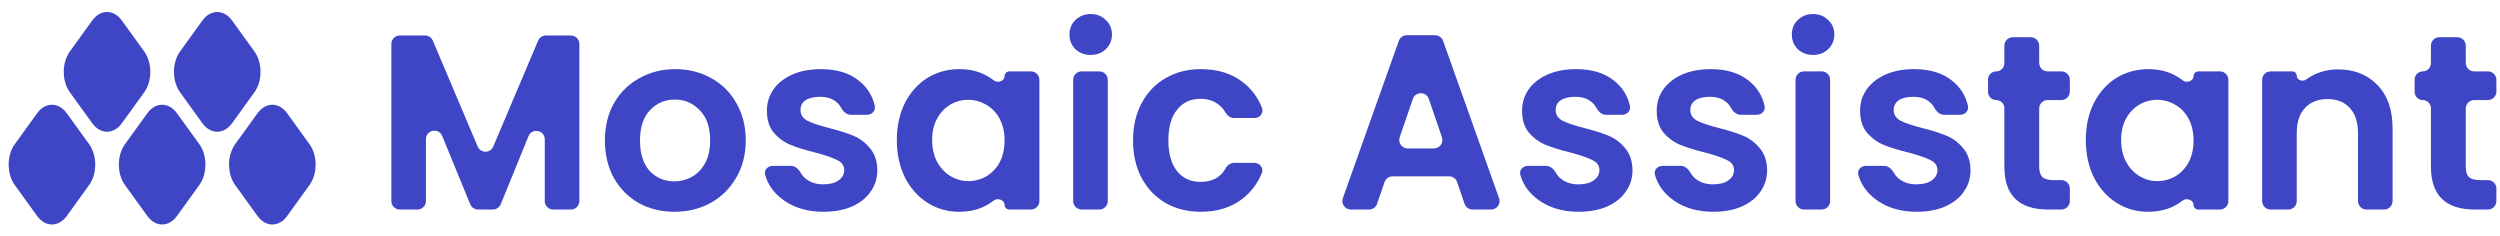 <svg width="296" height="28" viewBox="0 0 296 28" fill="none" xmlns="http://www.w3.org/2000/svg">
<path d="M67.596 4.201C68.149 4.201 68.596 4.649 68.596 5.201V23.808C68.596 24.36 68.149 24.808 67.596 24.808H65.501C64.949 24.808 64.501 24.36 64.501 23.808V16.501C64.501 15.404 62.99 15.108 62.575 16.123L59.285 24.186C59.131 24.562 58.765 24.808 58.359 24.808H56.601C56.195 24.808 55.83 24.563 55.676 24.188L52.356 16.097C51.94 15.082 50.431 15.38 50.431 16.476V23.808C50.431 24.36 49.983 24.808 49.431 24.808H47.336C46.783 24.808 46.336 24.36 46.336 23.808V5.201C46.336 4.649 46.783 4.201 47.336 4.201H50.325C50.726 4.201 51.089 4.441 51.245 4.811L56.56 17.351C56.904 18.164 58.057 18.164 58.401 17.351L63.716 4.811C63.873 4.441 64.235 4.201 64.637 4.201H67.596Z" fill="#3E46C6"/>
<path d="M79.841 25.074C78.281 25.074 76.877 24.729 75.629 24.04C74.381 23.332 73.396 22.338 72.674 21.058C71.972 19.779 71.621 18.303 71.621 16.63C71.621 14.957 71.982 13.481 72.704 12.202C73.445 10.922 74.449 9.938 75.717 9.249C76.984 8.541 78.398 8.186 79.958 8.186C81.518 8.186 82.932 8.541 84.2 9.249C85.467 9.938 86.462 10.922 87.183 12.202C87.924 13.481 88.295 14.957 88.295 16.63C88.295 18.303 87.915 19.779 87.154 21.058C86.413 22.338 85.399 23.332 84.112 24.04C82.844 24.729 81.421 25.074 79.841 25.074ZM79.841 21.472C80.582 21.472 81.275 21.295 81.918 20.94C82.581 20.566 83.108 20.015 83.498 19.287C83.888 18.559 84.083 17.673 84.083 16.63C84.083 15.075 83.673 13.884 82.854 13.058C82.055 12.211 81.07 11.788 79.9 11.788C78.73 11.788 77.745 12.211 76.945 13.058C76.165 13.884 75.775 15.075 75.775 16.63C75.775 18.185 76.156 19.386 76.916 20.232C77.696 21.058 78.671 21.472 79.841 21.472Z" fill="#3E46C6"/>
<path d="M97.5 25.074C96.174 25.074 94.985 24.837 93.932 24.365C92.879 23.873 92.04 23.214 91.416 22.387C91.028 21.857 90.752 21.29 90.59 20.686C90.439 20.131 90.906 19.641 91.481 19.641H93.662C94.167 19.641 94.569 20.037 94.815 20.477C94.968 20.749 95.18 20.992 95.453 21.206C95.999 21.619 96.672 21.826 97.471 21.826C98.251 21.826 98.856 21.669 99.285 21.354C99.733 21.039 99.958 20.635 99.958 20.143C99.958 19.612 99.684 19.218 99.138 18.962C98.612 18.687 97.764 18.392 96.594 18.077C95.385 17.781 94.39 17.476 93.61 17.161C92.849 16.846 92.186 16.364 91.621 15.715C91.075 15.065 90.802 14.19 90.802 13.087C90.802 12.182 91.055 11.355 91.562 10.607C92.089 9.859 92.83 9.269 93.785 8.836C94.76 8.403 95.901 8.186 97.208 8.186C99.138 8.186 100.679 8.678 101.83 9.663C102.722 10.411 103.304 11.366 103.574 12.528C103.706 13.093 103.238 13.589 102.658 13.589H100.725C100.208 13.589 99.806 13.173 99.562 12.716C99.425 12.461 99.235 12.241 98.992 12.054C98.524 11.66 97.89 11.463 97.091 11.463C96.35 11.463 95.775 11.601 95.365 11.877C94.975 12.152 94.78 12.536 94.78 13.028C94.78 13.579 95.053 14.002 95.599 14.298C96.145 14.573 96.993 14.859 98.144 15.154C99.314 15.449 100.279 15.754 101.04 16.069C101.8 16.384 102.454 16.876 103 17.545C103.565 18.195 103.858 19.061 103.877 20.143C103.877 21.088 103.614 21.934 103.088 22.682C102.58 23.43 101.839 24.021 100.864 24.454C99.909 24.867 98.787 25.074 97.5 25.074Z" fill="#3E46C6"/>
<path d="M106.186 16.571C106.186 14.918 106.508 13.451 107.151 12.172C107.814 10.893 108.702 9.909 109.813 9.22C110.944 8.531 112.202 8.186 113.587 8.186C114.796 8.186 115.849 8.432 116.746 8.925C117.093 9.111 117.413 9.316 117.707 9.539C118.15 9.874 118.94 9.581 118.94 9.026C118.94 8.709 119.197 8.452 119.513 8.452H122.064C122.617 8.452 123.064 8.9 123.064 9.452V23.808C123.064 24.36 122.617 24.808 122.064 24.808H119.506C119.193 24.808 118.94 24.555 118.94 24.242C118.94 23.686 118.123 23.391 117.682 23.729C117.397 23.948 117.085 24.15 116.746 24.335C115.829 24.828 114.766 25.074 113.557 25.074C112.192 25.074 110.944 24.719 109.813 24.011C108.702 23.302 107.814 22.308 107.151 21.029C106.508 19.73 106.186 18.244 106.186 16.571ZM118.94 16.63C118.94 15.626 118.745 14.77 118.355 14.062C117.965 13.333 117.438 12.782 116.775 12.408C116.112 12.015 115.4 11.818 114.64 11.818C113.879 11.818 113.177 12.005 112.534 12.379C111.89 12.753 111.363 13.304 110.954 14.032C110.564 14.741 110.369 15.587 110.369 16.571C110.369 17.555 110.564 18.421 110.954 19.169C111.363 19.897 111.89 20.458 112.534 20.852C113.197 21.245 113.899 21.442 114.64 21.442C115.4 21.442 116.112 21.255 116.775 20.881C117.438 20.488 117.965 19.937 118.355 19.228C118.745 18.5 118.94 17.634 118.94 16.63Z" fill="#3E46C6"/>
<path d="M129.141 6.504C128.419 6.504 127.815 6.277 127.327 5.825C126.859 5.352 126.625 4.772 126.625 4.083C126.625 3.394 126.859 2.823 127.327 2.37C127.815 1.898 128.419 1.662 129.141 1.662C129.862 1.662 130.457 1.898 130.925 2.37C131.413 2.823 131.657 3.394 131.657 4.083C131.657 4.772 131.413 5.352 130.925 5.825C130.457 6.277 129.862 6.504 129.141 6.504ZM130.159 8.452C130.712 8.452 131.159 8.9 131.159 9.452V23.808C131.159 24.36 130.712 24.808 130.159 24.808H128.064C127.512 24.808 127.064 24.36 127.064 23.808V9.452C127.064 8.9 127.512 8.452 128.064 8.452H130.159Z" fill="#3E46C6"/>
<path d="M134.152 16.63C134.152 14.937 134.494 13.461 135.176 12.202C135.859 10.922 136.804 9.938 138.014 9.249C139.223 8.541 140.607 8.186 142.167 8.186C144.176 8.186 145.834 8.698 147.14 9.722C148.157 10.491 148.915 11.504 149.416 12.759C149.657 13.361 149.176 13.973 148.527 13.973H146.108C145.676 13.973 145.308 13.687 145.093 13.313C144.864 12.912 144.561 12.581 144.186 12.32C143.64 11.906 142.957 11.7 142.138 11.7C140.968 11.7 140.042 12.133 139.359 12.999C138.677 13.845 138.335 15.056 138.335 16.63C138.335 18.185 138.677 19.395 139.359 20.261C140.042 21.108 140.968 21.531 142.138 21.531C143.532 21.531 144.519 21.002 145.1 19.944C145.306 19.568 145.673 19.287 146.102 19.287H148.517C149.169 19.287 149.65 19.904 149.4 20.506C148.899 21.717 148.146 22.718 147.14 23.509C145.814 24.552 144.156 25.074 142.167 25.074C140.607 25.074 139.223 24.729 138.014 24.04C136.804 23.332 135.859 22.348 135.176 21.088C134.494 19.809 134.152 18.323 134.152 16.63Z" fill="#3E46C6"/>
<path d="M172.524 21.557C172.385 21.153 172.005 20.881 171.578 20.881H164.875C164.447 20.881 164.067 21.153 163.929 21.557L163.046 24.132C162.908 24.536 162.527 24.808 162.1 24.808H159.932C159.241 24.808 158.758 24.124 158.99 23.473L165.62 4.836C165.762 4.438 166.139 4.171 166.562 4.171H169.919C170.342 4.171 170.719 4.438 170.861 4.836L177.492 23.473C177.724 24.124 177.241 24.808 176.55 24.808H174.352C173.925 24.808 173.545 24.536 173.406 24.132L172.524 21.557ZM169.781 17.575C170.467 17.575 170.949 16.9 170.727 16.251L169.172 11.714C168.863 10.813 167.589 10.813 167.28 11.714L165.726 16.251C165.503 16.9 165.985 17.575 166.672 17.575H169.781Z" fill="#3E46C6"/>
<path d="M186.913 25.074C185.587 25.074 184.397 24.837 183.344 24.365C182.291 23.873 181.452 23.214 180.828 22.387C180.44 21.857 180.165 21.29 180.002 20.686C179.852 20.131 180.319 19.641 180.894 19.641H183.075C183.579 19.641 183.981 20.037 184.228 20.477C184.38 20.749 184.593 20.992 184.865 21.206C185.411 21.619 186.084 21.826 186.884 21.826C187.664 21.826 188.268 21.669 188.697 21.354C189.146 21.039 189.37 20.635 189.37 20.143C189.37 19.612 189.097 19.218 188.551 18.962C188.024 18.687 187.176 18.392 186.006 18.077C184.797 17.781 183.802 17.476 183.022 17.161C182.262 16.846 181.599 16.364 181.033 15.715C180.487 15.065 180.214 14.19 180.214 13.087C180.214 12.182 180.468 11.355 180.975 10.607C181.501 9.859 182.242 9.269 183.198 8.836C184.173 8.403 185.314 8.186 186.62 8.186C188.551 8.186 190.092 8.678 191.242 9.663C192.135 10.411 192.716 11.366 192.987 12.528C193.118 13.093 192.65 13.589 192.07 13.589H190.138C189.62 13.589 189.218 13.173 188.974 12.716C188.838 12.461 188.648 12.241 188.405 12.054C187.937 11.66 187.303 11.463 186.503 11.463C185.762 11.463 185.187 11.601 184.777 11.877C184.387 12.152 184.192 12.536 184.192 13.028C184.192 13.579 184.465 14.002 185.011 14.298C185.557 14.573 186.406 14.859 187.556 15.154C188.726 15.449 189.692 15.754 190.452 16.069C191.213 16.384 191.866 16.876 192.412 17.545C192.978 18.195 193.27 19.061 193.29 20.143C193.29 21.088 193.026 21.934 192.5 22.682C191.993 23.43 191.252 24.021 190.277 24.454C189.321 24.867 188.2 25.074 186.913 25.074Z" fill="#3E46C6"/>
<path d="M202.853 25.074C201.527 25.074 200.337 24.837 199.284 24.365C198.231 23.873 197.392 23.214 196.768 22.387C196.38 21.857 196.105 21.29 195.942 20.686C195.792 20.131 196.259 19.641 196.834 19.641H199.015C199.519 19.641 199.921 20.037 200.168 20.477C200.32 20.749 200.533 20.992 200.805 21.206C201.351 21.619 202.024 21.826 202.824 21.826C203.604 21.826 204.208 21.669 204.637 21.354C205.086 21.039 205.31 20.635 205.31 20.143C205.31 19.612 205.037 19.218 204.491 18.962C203.964 18.687 203.116 18.392 201.946 18.077C200.737 17.781 199.742 17.476 198.962 17.161C198.202 16.846 197.539 16.364 196.973 15.715C196.427 15.065 196.154 14.19 196.154 13.087C196.154 12.182 196.408 11.355 196.915 10.607C197.441 9.859 198.182 9.269 199.138 8.836C200.113 8.403 201.254 8.186 202.56 8.186C204.491 8.186 206.031 8.678 207.182 9.663C208.074 10.411 208.656 11.366 208.927 12.528C209.058 13.093 208.59 13.589 208.01 13.589H206.078C205.56 13.589 205.158 13.173 204.914 12.716C204.778 12.461 204.588 12.241 204.345 12.054C203.877 11.66 203.243 11.463 202.443 11.463C201.702 11.463 201.127 11.601 200.717 11.877C200.327 12.152 200.132 12.536 200.132 13.028C200.132 13.579 200.405 14.002 200.951 14.298C201.497 14.573 202.346 14.859 203.496 15.154C204.666 15.449 205.632 15.754 206.392 16.069C207.153 16.384 207.806 16.876 208.352 17.545C208.918 18.195 209.21 19.061 209.23 20.143C209.23 21.088 208.966 21.934 208.44 22.682C207.933 23.43 207.192 24.021 206.217 24.454C205.261 24.867 204.14 25.074 202.853 25.074Z" fill="#3E46C6"/>
<path d="M214.668 6.504C213.947 6.504 213.342 6.277 212.855 5.825C212.387 5.352 212.153 4.772 212.153 4.083C212.153 3.394 212.387 2.823 212.855 2.37C213.342 1.898 213.947 1.662 214.668 1.662C215.39 1.662 215.985 1.898 216.453 2.37C216.94 2.823 217.184 3.394 217.184 4.083C217.184 4.772 216.94 5.352 216.453 5.825C215.985 6.277 215.39 6.504 214.668 6.504ZM215.687 8.452C216.239 8.452 216.687 8.9 216.687 9.452V23.808C216.687 24.36 216.239 24.808 215.687 24.808H213.591C213.039 24.808 212.591 24.36 212.591 23.808V9.452C212.591 8.9 213.039 8.452 213.591 8.452H215.687Z" fill="#3E46C6"/>
<path d="M226.934 25.074C225.608 25.074 224.418 24.837 223.365 24.365C222.312 23.873 221.474 23.214 220.85 22.387C220.462 21.857 220.186 21.29 220.023 20.686C219.873 20.131 220.34 19.641 220.915 19.641H223.096C223.601 19.641 224.002 20.037 224.249 20.477C224.401 20.749 224.614 20.992 224.886 21.206C225.433 21.619 226.105 21.826 226.905 21.826C227.685 21.826 228.289 21.669 228.719 21.354C229.167 21.039 229.391 20.635 229.391 20.143C229.391 19.612 229.118 19.218 228.572 18.962C228.046 18.687 227.197 18.392 226.027 18.077C224.818 17.781 223.824 17.476 223.044 17.161C222.283 16.846 221.62 16.364 221.055 15.715C220.508 15.065 220.235 14.19 220.235 13.087C220.235 12.182 220.489 11.355 220.996 10.607C221.523 9.859 222.264 9.269 223.219 8.836C224.194 8.403 225.335 8.186 226.642 8.186C228.572 8.186 230.113 8.678 231.263 9.663C232.156 10.411 232.737 11.366 233.008 12.528C233.14 13.093 232.672 13.589 232.092 13.589H230.159C229.641 13.589 229.239 13.173 228.995 12.716C228.859 12.461 228.669 12.241 228.426 12.054C227.958 11.66 227.324 11.463 226.525 11.463C225.784 11.463 225.208 11.601 224.799 11.877C224.409 12.152 224.214 12.536 224.214 13.028C224.214 13.579 224.487 14.002 225.033 14.298C225.579 14.573 226.427 14.859 227.578 15.154C228.748 15.449 229.713 15.754 230.474 16.069C231.234 16.384 231.887 16.876 232.433 17.545C232.999 18.195 233.292 19.061 233.311 20.143C233.311 21.088 233.048 21.934 232.521 22.682C232.014 23.43 231.273 24.021 230.298 24.454C229.343 24.867 228.221 25.074 226.934 25.074Z" fill="#3E46C6"/>
<path d="M242.441 11.847C241.888 11.847 241.441 12.295 241.441 12.847V19.759C241.441 20.311 241.568 20.714 241.821 20.97C242.094 21.206 242.543 21.324 243.167 21.324H244.068C244.62 21.324 245.068 21.772 245.068 22.324V23.808C245.068 24.36 244.62 24.808 244.068 24.808H242.494C239.042 24.808 237.316 23.115 237.316 19.73V12.813C237.316 12.28 236.884 11.847 236.351 11.847C235.818 11.847 235.386 11.415 235.386 10.882V9.417C235.386 8.884 235.818 8.452 236.351 8.452C236.884 8.452 237.316 8.02 237.316 7.487V5.407C237.316 4.855 237.764 4.407 238.316 4.407H240.441C240.993 4.407 241.441 4.855 241.441 5.407V7.452C241.441 8.004 241.888 8.452 242.441 8.452H244.068C244.62 8.452 245.068 8.9 245.068 9.452V10.847C245.068 11.4 244.62 11.847 244.068 11.847H242.441Z" fill="#3E46C6"/>
<path d="M246.96 16.571C246.96 14.918 247.282 13.451 247.926 12.172C248.589 10.893 249.476 9.909 250.588 9.22C251.719 8.531 252.977 8.186 254.361 8.186C255.57 8.186 256.623 8.432 257.52 8.925C257.867 9.111 258.188 9.316 258.482 9.539C258.924 9.874 259.714 9.581 259.714 9.026C259.714 8.709 259.971 8.452 260.288 8.452H262.839C263.391 8.452 263.839 8.9 263.839 9.452V23.808C263.839 24.36 263.391 24.808 262.839 24.808H260.28C259.968 24.808 259.714 24.555 259.714 24.242C259.714 23.686 258.898 23.391 258.457 23.729C258.171 23.948 257.859 24.15 257.52 24.335C256.604 24.828 255.541 25.074 254.332 25.074C252.967 25.074 251.719 24.719 250.588 24.011C249.476 23.302 248.589 22.308 247.926 21.029C247.282 19.73 246.96 18.244 246.96 16.571ZM259.714 16.63C259.714 15.626 259.519 14.77 259.129 14.062C258.739 13.333 258.213 12.782 257.55 12.408C256.887 12.015 256.175 11.818 255.414 11.818C254.654 11.818 253.952 12.005 253.308 12.379C252.665 12.753 252.138 13.304 251.729 14.032C251.338 14.741 251.143 15.587 251.143 16.571C251.143 17.555 251.338 18.421 251.729 19.169C252.138 19.897 252.665 20.458 253.308 20.852C253.971 21.245 254.673 21.442 255.414 21.442C256.175 21.442 256.887 21.255 257.55 20.881C258.213 20.488 258.739 19.937 259.129 19.228C259.519 18.5 259.714 17.634 259.714 16.63Z" fill="#3E46C6"/>
<path d="M276.819 8.216C278.749 8.216 280.31 8.836 281.499 10.076C282.689 11.296 283.283 13.008 283.283 15.213V23.808C283.283 24.36 282.836 24.808 282.283 24.808H280.188C279.636 24.808 279.188 24.36 279.188 23.808V15.774C279.188 14.475 278.866 13.481 278.223 12.792C277.579 12.084 276.702 11.729 275.59 11.729C274.459 11.729 273.562 12.084 272.899 12.792C272.256 13.481 271.934 14.475 271.934 15.774V23.808C271.934 24.36 271.486 24.808 270.934 24.808H268.839C268.286 24.808 267.839 24.36 267.839 23.808V9.452C267.839 8.9 268.286 8.452 268.839 8.452H271.416C271.702 8.452 271.934 8.684 271.934 8.97C271.934 9.464 272.617 9.722 273.014 9.428C273.32 9.202 273.652 9.004 274.011 8.836C274.869 8.423 275.805 8.216 276.819 8.216Z" fill="#3E46C6"/>
<path d="M292.946 11.847C292.394 11.847 291.946 12.295 291.946 12.847V19.759C291.946 20.311 292.073 20.714 292.326 20.97C292.599 21.206 293.048 21.324 293.672 21.324H294.573C295.125 21.324 295.573 21.772 295.573 22.324V23.808C295.573 24.36 295.125 24.808 294.573 24.808H292.999C289.547 24.808 287.821 23.115 287.821 19.73V12.813C287.821 12.28 287.389 11.847 286.856 11.847C286.323 11.847 285.891 11.415 285.891 10.882V9.417C285.891 8.884 286.323 8.452 286.856 8.452C287.389 8.452 287.821 8.02 287.821 7.487V5.407C287.821 4.855 288.269 4.407 288.821 4.407H290.946C291.498 4.407 291.946 4.855 291.946 5.407V7.452C291.946 8.004 292.394 8.452 292.946 8.452H294.573C295.125 8.452 295.573 8.9 295.573 9.452V10.847C295.573 11.4 295.125 11.847 294.573 11.847H292.946Z" fill="#3E46C6"/>
<path d="M10.923 2.423C11.89 1.085 13.458 1.085 14.425 2.423L17.073 6.087C18.04 7.425 18.04 9.594 17.073 10.932L14.425 14.596C13.458 15.934 11.89 15.934 10.923 14.596L8.275 10.932C7.307 9.594 7.307 7.425 8.275 6.087L10.923 2.423Z" fill="#3E46C6"/>
<path d="M17.446 13.404C18.413 12.066 19.981 12.066 20.948 13.404L23.597 17.068C24.564 18.406 24.564 20.575 23.597 21.913L20.948 25.577C19.981 26.915 18.413 26.915 17.446 25.577L14.798 21.913C13.831 20.575 13.831 18.406 14.798 17.068L17.446 13.404Z" fill="#3E46C6"/>
<path d="M23.97 2.423C24.937 1.085 26.505 1.085 27.472 2.423L30.12 6.087C31.087 7.425 31.087 9.594 30.12 10.932L27.472 14.596C26.505 15.934 24.937 15.934 23.97 14.596L21.322 10.932C20.355 9.594 20.355 7.425 21.322 6.087L23.97 2.423Z" fill="#3E46C6"/>
<path d="M30.493 13.404C31.46 12.066 33.028 12.066 33.995 13.404L36.644 17.068C37.611 18.406 37.611 20.575 36.644 21.913L33.995 25.577C33.028 26.915 31.46 26.915 30.493 25.577L27.845 21.913C26.878 20.575 26.878 18.406 27.845 17.068L30.493 13.404Z" fill="#3E46C6"/>
<path d="M4.399 13.404C5.366 12.066 6.934 12.066 7.902 13.404L10.55 17.068C11.517 18.406 11.517 20.575 10.55 21.913L7.902 25.577C6.934 26.915 5.366 26.915 4.399 25.577L1.751 21.913C0.784 20.575 0.784 18.406 1.751 17.068L4.399 13.404Z" fill="#3E46C6"/>
</svg>
